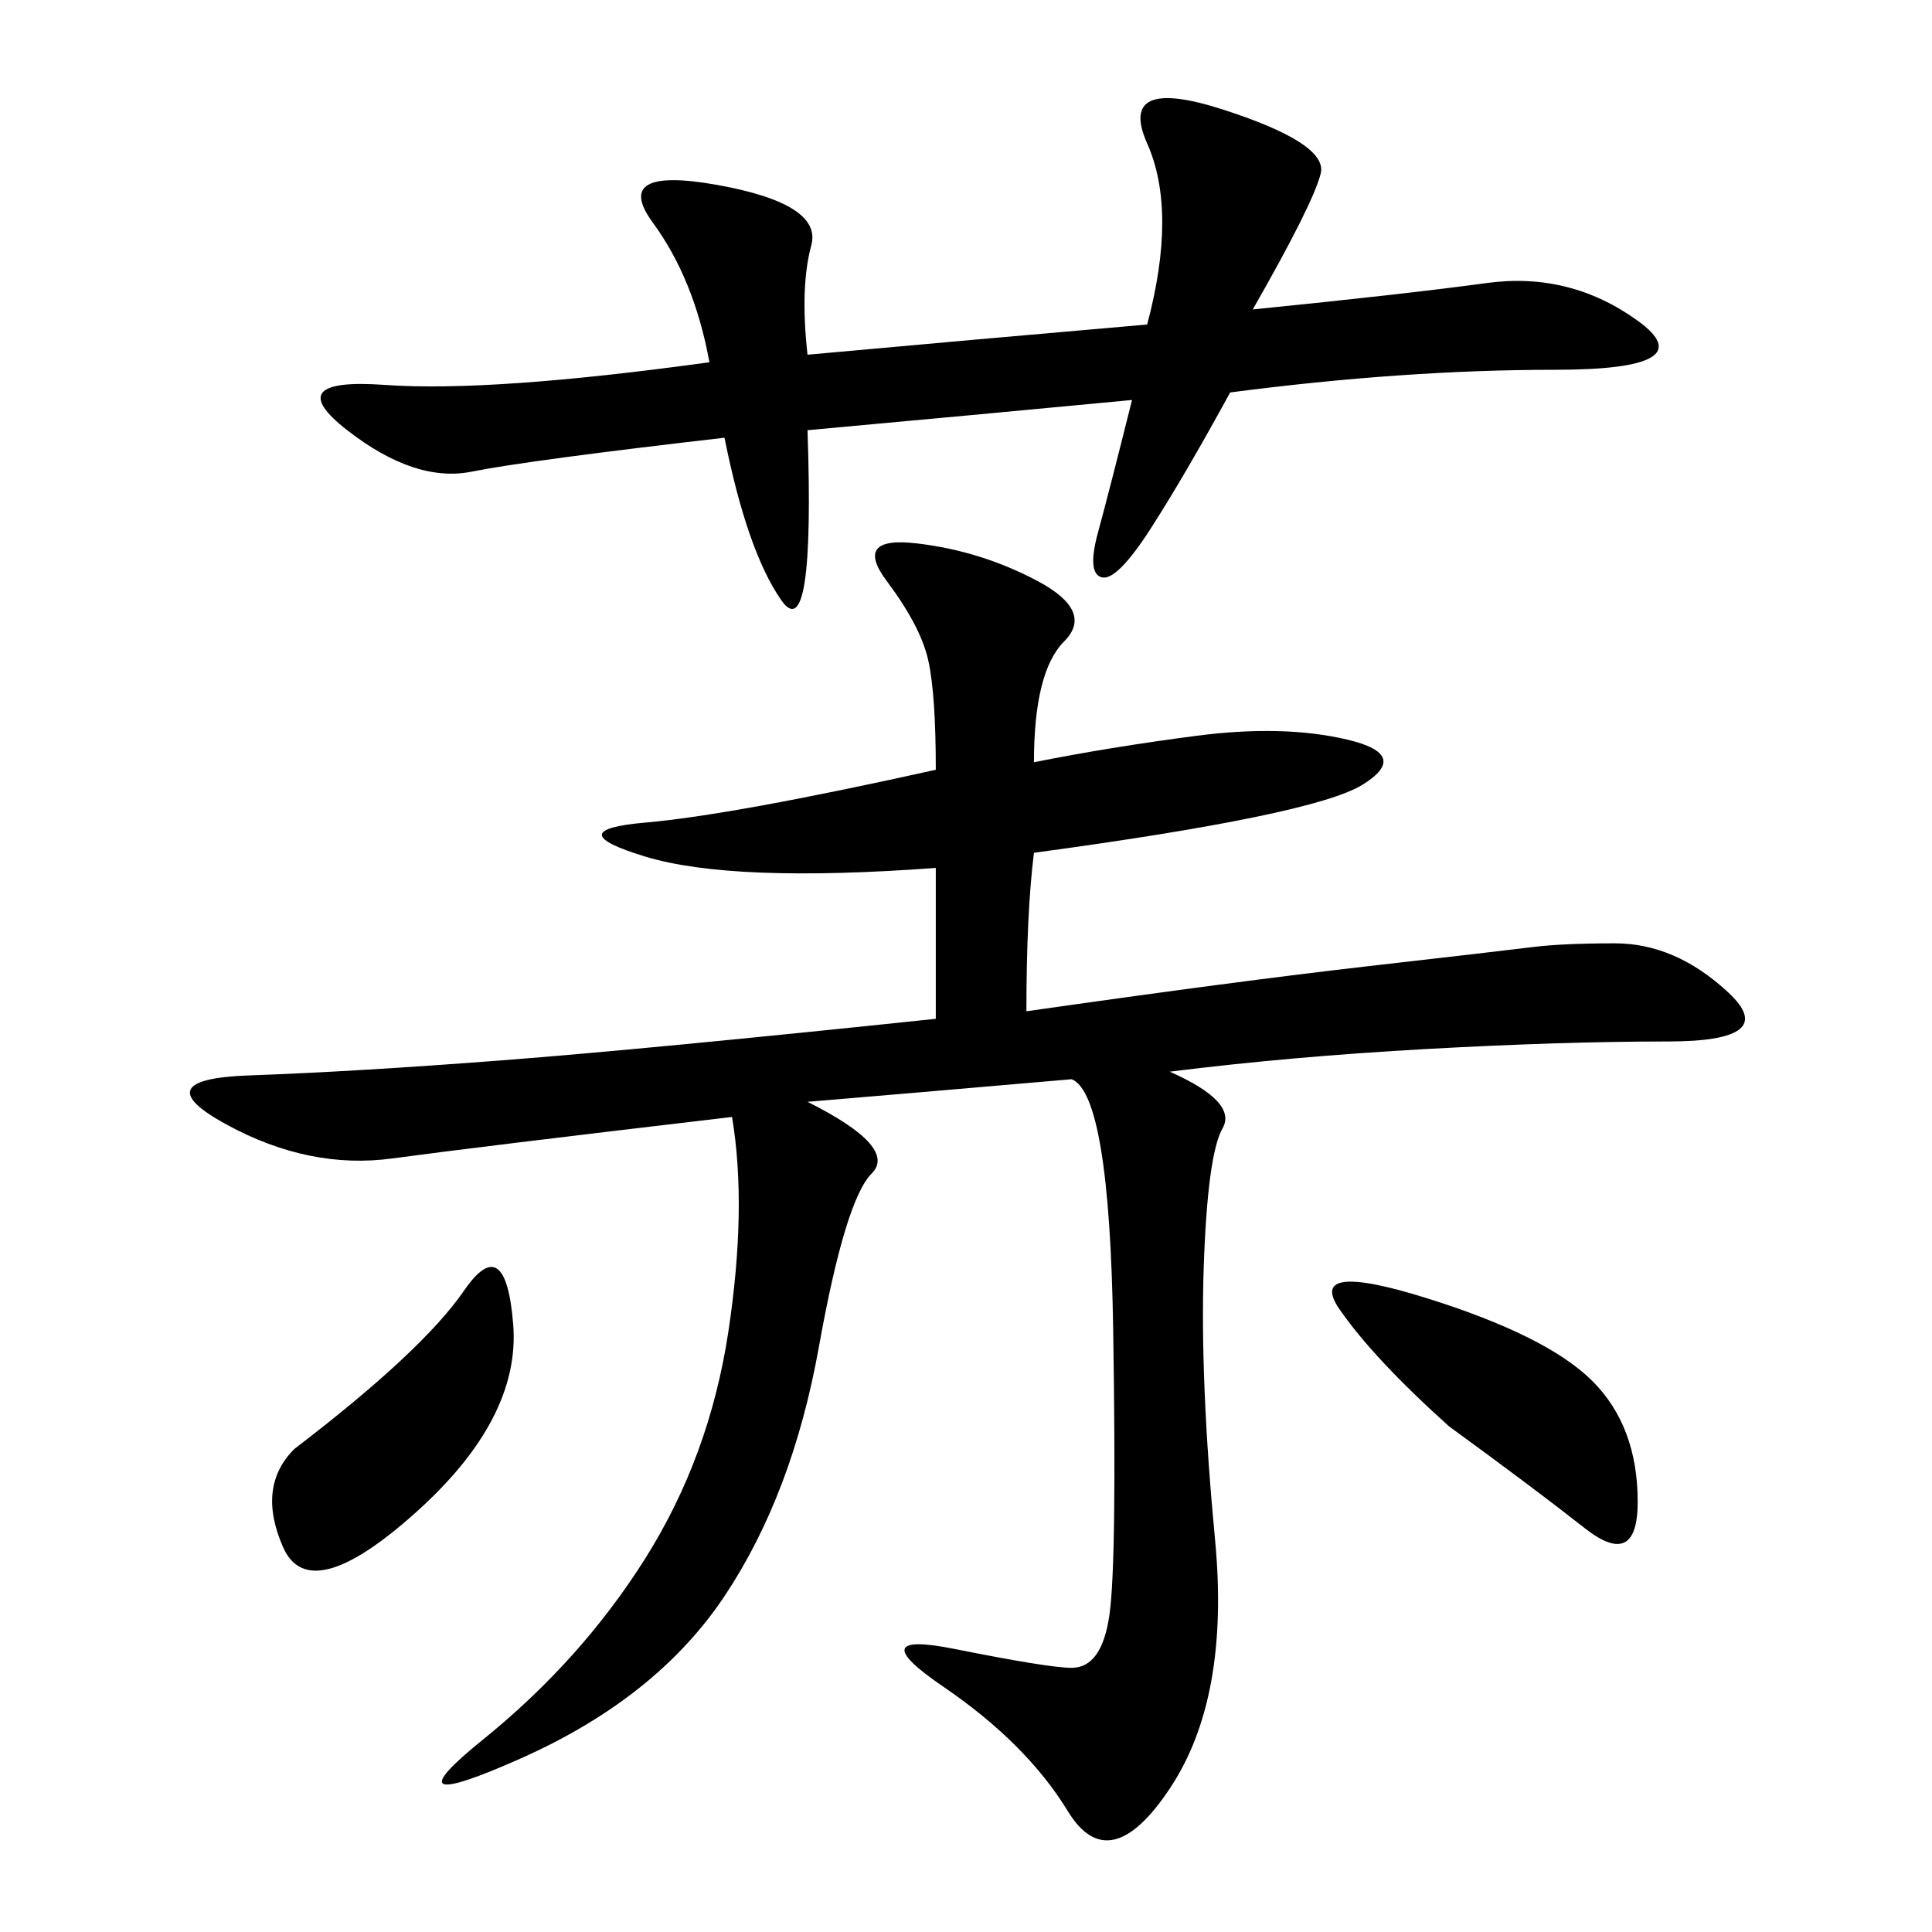 <svg xmlns="http://www.w3.org/2000/svg" xmlns:xlink="http://www.w3.org/1999/xlink" width="300" height="300"><path d="M125.39 171.09Q139.45 178.13 135.35 182.23Q131.25 186.33 127.15 209.18Q123.05 232.03 112.50 247.85Q101.95 263.67 80.86 273.05Q59.77 282.42 75 270.12Q90.23 257.81 100.20 241.99Q110.16 226.17 113.09 206.84Q116.02 187.50 113.67 173.44L113.67 173.44Q73.83 178.13 60.94 179.88Q48.05 181.64 35.16 174.61Q22.27 167.58 38.67 166.99Q55.08 166.41 77.93 164.65Q100.78 162.89 145.31 158.20L145.31 158.20L145.31 134.77Q113.67 137.11 100.20 133.01Q86.72 128.91 100.20 127.73Q113.67 126.56 145.31 119.53L145.31 119.53Q145.31 107.81 144.14 102.54Q142.97 97.27 137.70 90.23Q132.42 83.20 142.38 84.38Q152.34 85.55 161.13 90.23Q169.92 94.92 165.23 99.61Q160.55 104.30 160.55 118.36L160.55 118.36Q172.27 116.02 185.74 114.26Q199.22 112.50 209.18 114.84Q219.14 117.19 211.52 121.88Q203.91 126.56 160.55 132.42L160.55 132.42Q159.38 141.80 159.38 157.03L159.38 157.03Q192.19 152.34 212.70 150Q233.20 147.66 237.89 147.07Q242.58 146.48 250.78 146.48L250.78 146.48Q260.16 146.48 268.36 154.10Q276.56 161.72 258.98 161.72L258.98 161.72Q242.58 161.72 221.48 162.89Q200.39 164.06 181.64 166.41L181.64 166.41Q192.19 171.09 189.84 175.20Q187.50 179.30 186.91 196.88Q186.33 214.45 188.67 239.06Q191.02 263.67 181.64 277.73Q172.27 291.80 165.82 281.25Q159.38 270.70 146.48 261.91Q133.59 253.13 148.24 256.05Q162.89 258.98 166.41 258.98L166.41 258.98Q171.09 258.98 172.27 250.78Q173.44 242.58 172.85 206.25Q172.27 169.92 166.41 167.58L166.41 167.58Q139.45 169.92 125.39 171.09L125.39 171.09ZM125.39 55.08Q151.17 52.73 178.13 50.39L178.13 50.39Q182.81 32.81 178.13 22.27Q173.44 11.72 189.84 16.99Q206.25 22.27 205.08 26.95Q203.91 31.64 194.53 48.05L194.53 48.05Q217.97 45.70 230.86 43.95Q243.75 42.19 254.30 49.80Q264.84 57.42 241.41 57.42L241.41 57.42Q217.97 57.42 191.02 60.94L191.02 60.94Q183.98 73.83 178.71 82.03Q173.44 90.23 171.09 89.65Q168.75 89.06 170.51 82.62Q172.27 76.17 175.78 62.11L175.78 62.11Q151.17 64.45 125.39 66.80L125.39 66.80Q126.56 100.78 121.29 93.16Q116.02 85.55 112.50 67.97L112.50 67.97Q82.03 71.48 73.24 73.24Q64.45 75 53.91 66.80Q43.36 58.59 59.77 59.77Q76.17 60.94 110.16 56.25L110.16 56.25Q107.81 43.36 101.37 34.57Q94.92 25.78 111.33 28.71Q127.73 31.64 125.98 38.09Q124.22 44.53 125.39 55.08L125.39 55.08ZM45.70 225Q65.63 209.77 72.07 200.39Q78.52 191.02 79.69 205.66Q80.86 220.31 64.45 234.96Q48.05 249.61 43.95 240.23Q39.84 230.86 45.70 225L45.70 225ZM225 221.48Q213.28 210.94 208.01 203.32Q202.73 195.70 221.48 201.56Q240.23 207.42 247.27 214.45Q254.30 221.48 254.30 233.20L254.30 233.20Q254.30 243.75 246.09 237.30Q237.89 230.86 225 221.48L225 221.48Z"/></svg>